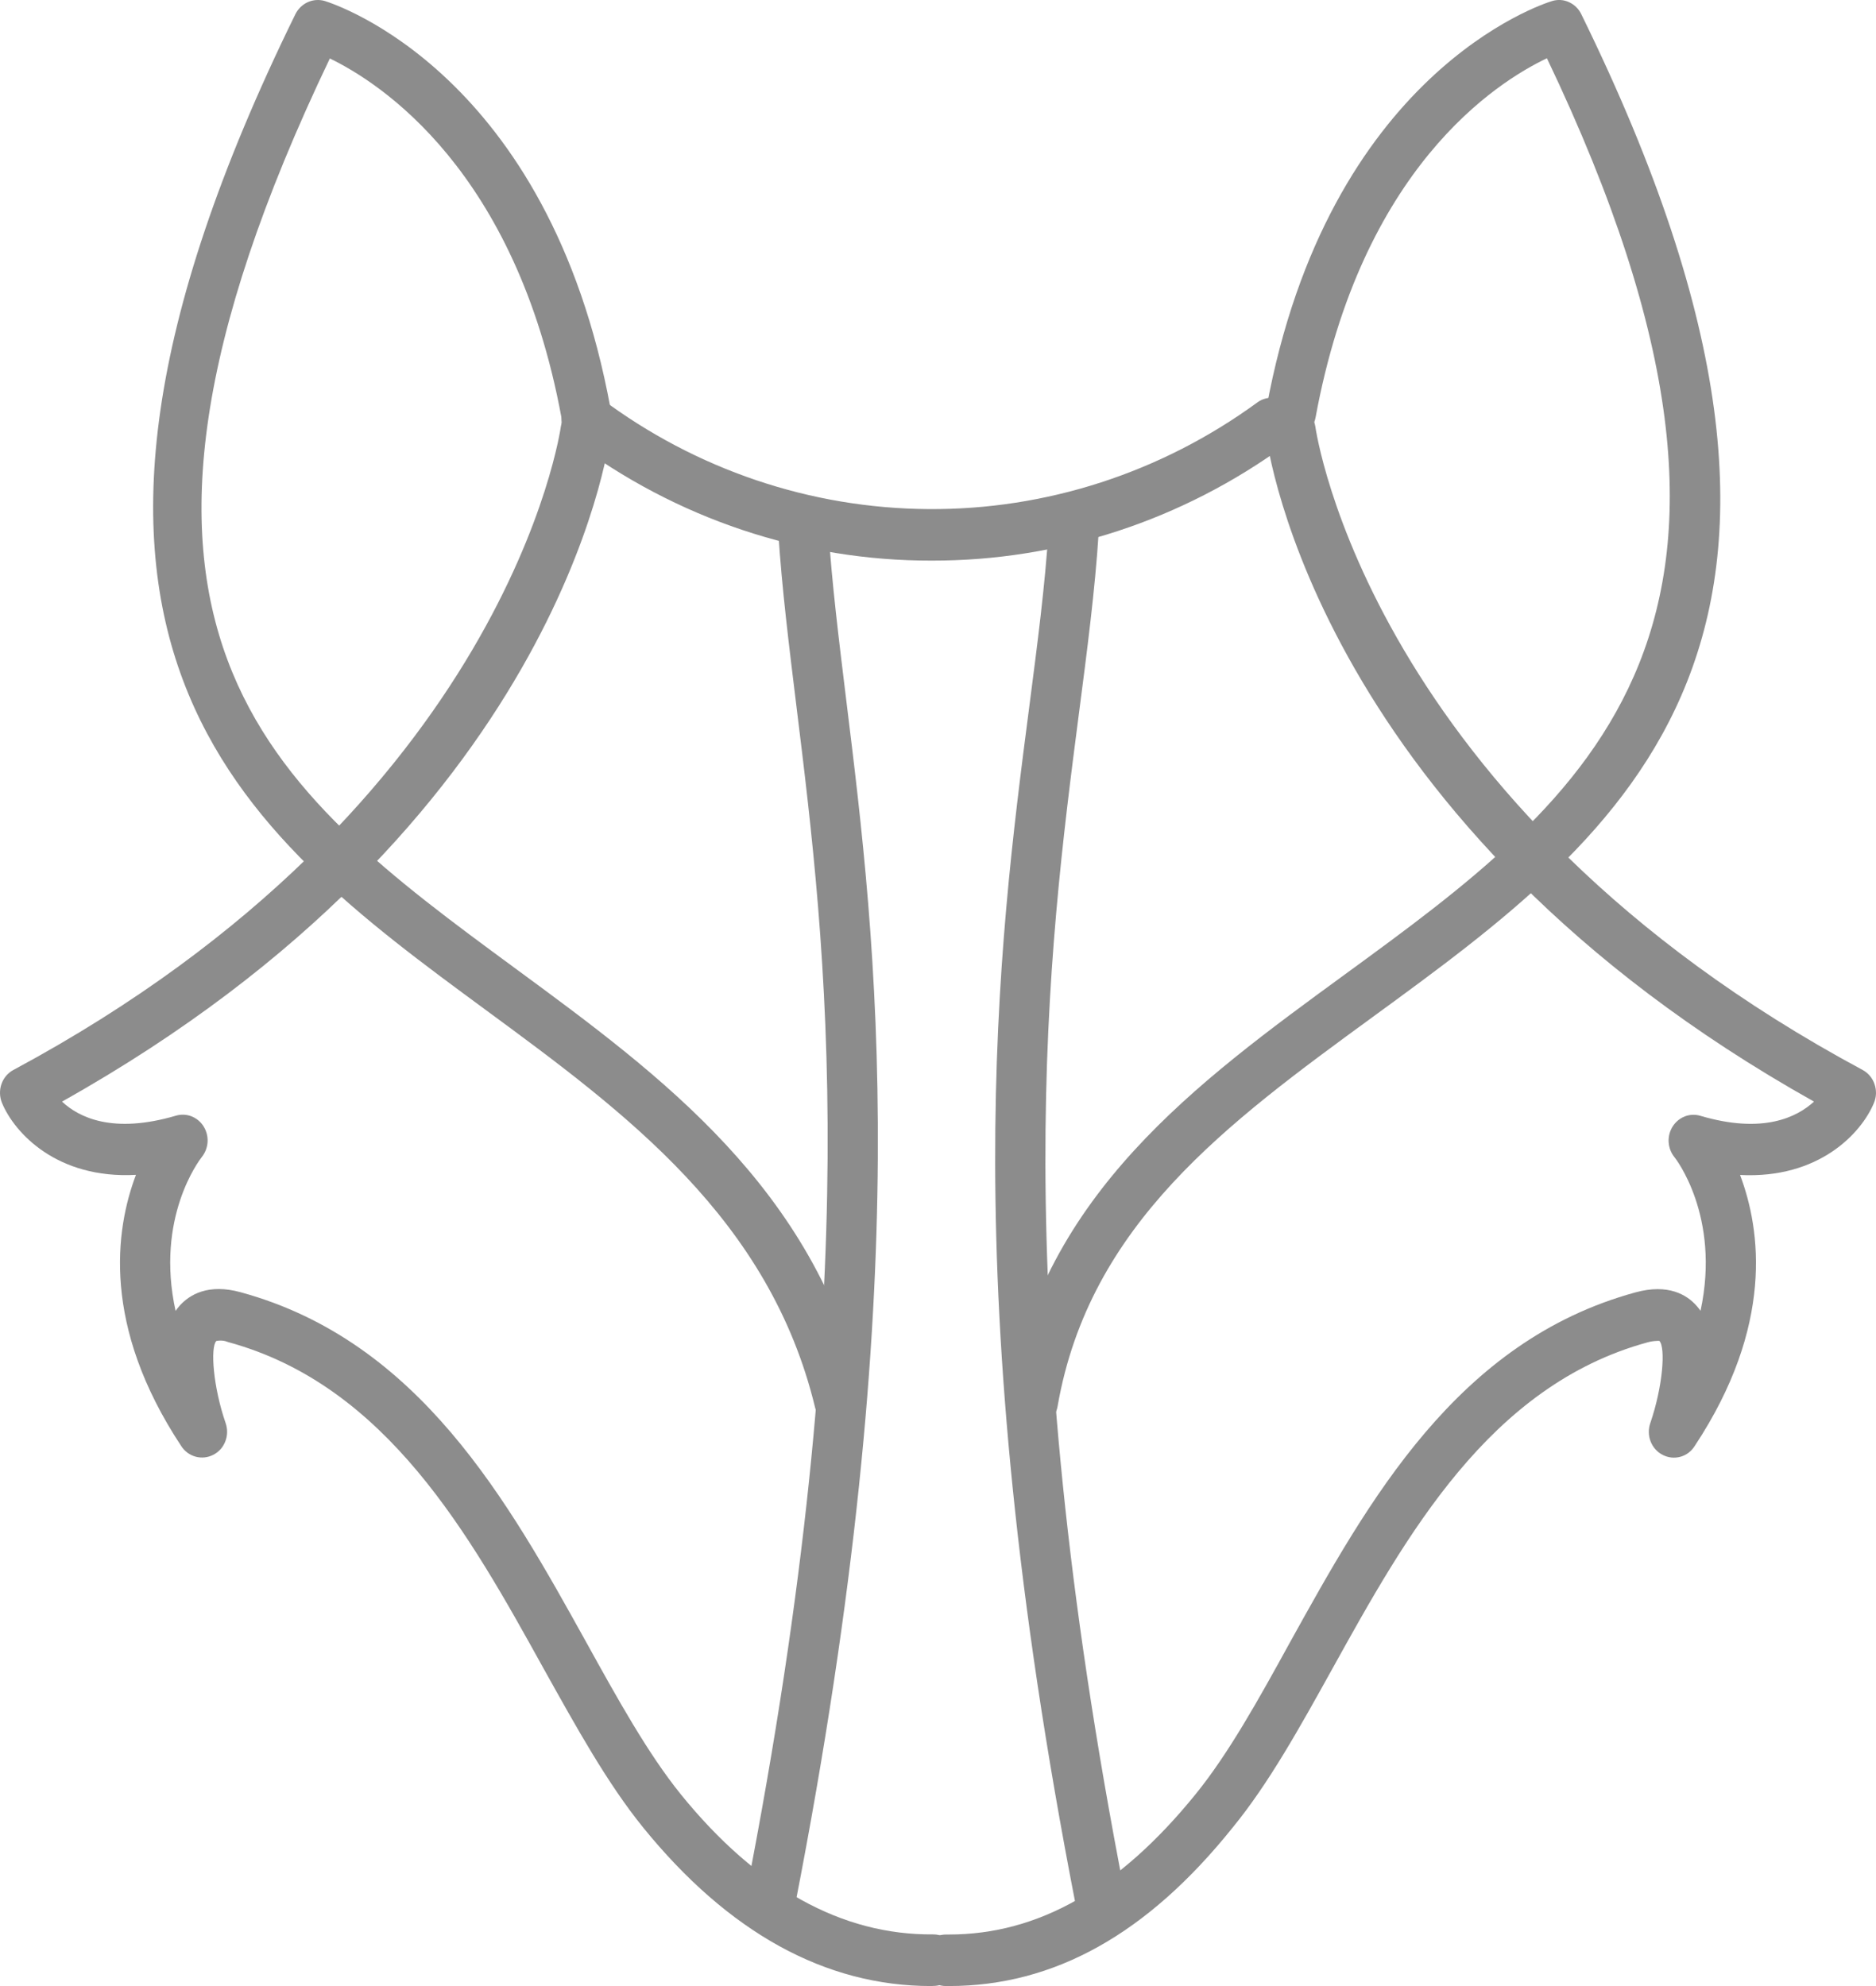 <svg xmlns="http://www.w3.org/2000/svg" width="17" height="18" viewBox="0 0 17 18" fill="none"><path d="M8.599 18H8.572C8.512 18 8.454 17.976 8.411 17.932C8.369 17.888 8.345 17.829 8.345 17.767C8.345 17.705 8.369 17.645 8.411 17.602C8.454 17.558 8.512 17.533 8.572 17.533H8.599C9.409 17.533 10.14 17.118 10.833 16.263C11.132 15.895 11.404 15.405 11.689 14.886C12.399 13.606 13.201 12.155 14.821 11.713C15.117 11.632 15.287 11.735 15.375 11.836C15.387 11.85 15.399 11.864 15.41 11.88C15.595 11.021 15.179 10.493 15.173 10.487C15.142 10.448 15.124 10.401 15.121 10.351C15.118 10.301 15.131 10.252 15.157 10.21C15.184 10.168 15.222 10.136 15.268 10.118C15.313 10.101 15.363 10.099 15.409 10.113C15.975 10.28 16.284 10.126 16.438 9.984C11.954 7.47 11.488 4.07 11.47 3.923C11.465 3.863 11.483 3.804 11.52 3.757C11.556 3.71 11.609 3.68 11.667 3.672C11.725 3.665 11.784 3.68 11.831 3.716C11.877 3.752 11.909 3.805 11.919 3.864C11.924 3.898 12.404 7.294 16.88 9.698C16.931 9.726 16.969 9.772 16.987 9.827C17.006 9.883 17.004 9.943 16.981 9.997C16.868 10.269 16.484 10.686 15.768 10.649C15.957 11.148 16.076 12.018 15.358 13.104C15.328 13.153 15.282 13.188 15.228 13.203C15.174 13.218 15.117 13.212 15.067 13.186C15.017 13.161 14.978 13.117 14.957 13.063C14.937 13.01 14.936 12.951 14.955 12.897C15.068 12.568 15.095 12.213 15.037 12.153C15.03 12.152 15.022 12.152 15.015 12.153C14.986 12.154 14.958 12.158 14.93 12.166C13.496 12.558 12.742 13.919 12.076 15.12C11.778 15.657 11.497 16.165 11.169 16.565C10.396 17.53 9.551 18 8.599 18Z" fill="#8C8C8C"></path><path d="M9.363 12.937C9.349 12.937 9.336 12.936 9.323 12.934C9.264 12.923 9.211 12.888 9.177 12.837C9.143 12.787 9.129 12.724 9.14 12.663C9.458 10.824 10.842 9.814 12.181 8.836C14.393 7.221 16.485 5.693 14.018 0.528C13.559 0.746 12.336 1.525 11.921 3.786C11.915 3.816 11.904 3.845 11.887 3.871C11.871 3.896 11.85 3.918 11.826 3.936C11.801 3.953 11.774 3.965 11.744 3.971C11.715 3.977 11.685 3.978 11.656 3.972C11.627 3.966 11.599 3.955 11.574 3.938C11.549 3.921 11.528 3.9 11.511 3.874C11.494 3.849 11.483 3.821 11.476 3.791C11.47 3.761 11.47 3.73 11.476 3.7C12.034 0.658 13.982 0.035 14.063 0.01C14.114 -0.006 14.169 -0.003 14.217 0.019C14.266 0.041 14.306 0.08 14.329 0.128C17.114 5.804 14.738 7.539 12.441 9.216C11.118 10.182 9.872 11.094 9.584 12.744C9.575 12.798 9.548 12.847 9.507 12.882C9.467 12.917 9.416 12.937 9.363 12.937Z" fill="#8C8C8C"></path><path d="M9.968 17.442C9.916 17.442 9.865 17.423 9.825 17.389C9.784 17.355 9.757 17.307 9.746 17.255C8.65 11.629 9.041 8.61 9.327 6.406C9.401 5.835 9.471 5.3 9.502 4.798C9.504 4.767 9.512 4.737 9.525 4.709C9.538 4.682 9.557 4.657 9.579 4.637C9.601 4.617 9.628 4.601 9.656 4.591C9.684 4.581 9.714 4.577 9.744 4.579C9.773 4.581 9.803 4.589 9.829 4.603C9.856 4.616 9.88 4.635 9.9 4.658C9.919 4.681 9.934 4.708 9.944 4.737C9.954 4.766 9.958 4.797 9.956 4.828C9.923 5.346 9.852 5.891 9.777 6.467C9.496 8.639 9.11 11.613 10.192 17.162C10.199 17.196 10.198 17.231 10.191 17.265C10.182 17.299 10.167 17.33 10.146 17.357C10.125 17.383 10.098 17.405 10.067 17.42C10.037 17.434 10.004 17.442 9.97 17.441L9.968 17.442Z" fill="#8C8C8C"></path><path d="M8.437 18C7.48 18 6.601 17.516 5.828 16.563C5.503 16.162 5.223 15.655 4.923 15.117C4.258 13.916 3.504 12.556 2.069 12.164C2.035 12.15 1.997 12.146 1.96 12.154C1.905 12.212 1.931 12.569 2.044 12.896C2.063 12.95 2.063 13.009 2.042 13.063C2.022 13.116 1.983 13.16 1.933 13.185C1.883 13.211 1.826 13.217 1.772 13.202C1.718 13.187 1.671 13.152 1.641 13.104C0.923 12.017 1.043 11.147 1.232 10.648C0.516 10.687 0.131 10.268 0.018 9.996C-0.004 9.942 -0.006 9.881 0.013 9.826C0.032 9.77 0.071 9.724 0.122 9.697C4.598 7.293 5.078 3.897 5.083 3.863C5.093 3.804 5.125 3.75 5.172 3.714C5.219 3.678 5.277 3.663 5.335 3.67C5.393 3.678 5.446 3.708 5.483 3.755C5.52 3.802 5.537 3.862 5.532 3.922C5.514 4.068 5.047 7.47 0.562 9.984C0.714 10.127 1.022 10.28 1.593 10.112C1.639 10.098 1.689 10.1 1.734 10.117C1.78 10.135 1.819 10.167 1.845 10.209C1.871 10.251 1.884 10.3 1.881 10.35C1.878 10.4 1.86 10.447 1.829 10.486C1.807 10.514 1.406 11.036 1.591 11.881C1.602 11.865 1.614 11.85 1.627 11.835C1.717 11.734 1.887 11.631 2.181 11.712C3.799 12.154 4.603 13.605 5.313 14.885C5.6 15.404 5.872 15.894 6.169 16.262C6.859 17.114 7.63 17.539 8.455 17.532H8.458C8.518 17.532 8.576 17.557 8.618 17.601C8.661 17.645 8.685 17.704 8.685 17.766C8.685 17.828 8.661 17.887 8.618 17.931C8.576 17.975 8.518 17.999 8.458 17.999L8.437 18Z" fill="#8C8C8C"></path><path d="M7.607 12.937C7.557 12.937 7.507 12.92 7.468 12.887C7.428 12.855 7.4 12.811 7.387 12.76C6.974 11.045 5.669 10.086 4.408 9.158C2.182 7.521 -0.12 5.828 2.677 0.128C2.701 0.08 2.741 0.041 2.79 0.019C2.838 -0.002 2.893 -0.006 2.943 0.009C3.026 0.035 4.974 0.659 5.532 3.7C5.538 3.73 5.538 3.76 5.532 3.79C5.526 3.82 5.514 3.849 5.497 3.874C5.48 3.899 5.459 3.921 5.434 3.938C5.409 3.955 5.381 3.966 5.352 3.972C5.323 3.978 5.293 3.977 5.264 3.971C5.235 3.965 5.207 3.953 5.182 3.935C5.158 3.918 5.137 3.896 5.121 3.87C5.104 3.845 5.093 3.816 5.088 3.786C4.675 1.542 3.446 0.751 2.989 0.53C0.507 5.718 2.439 7.136 4.671 8.778C6 9.755 7.374 10.766 7.827 12.648C7.834 12.677 7.836 12.708 7.832 12.738C7.827 12.769 7.817 12.798 7.802 12.824C7.786 12.85 7.766 12.873 7.742 12.891C7.718 12.91 7.691 12.923 7.662 12.93C7.644 12.935 7.626 12.937 7.607 12.937Z" fill="#8C8C8C"></path><path d="M6.983 17.442C6.95 17.442 6.916 17.435 6.886 17.42C6.855 17.405 6.829 17.384 6.807 17.357C6.786 17.33 6.771 17.299 6.763 17.265C6.755 17.232 6.754 17.197 6.761 17.163C7.853 11.564 7.486 8.584 7.218 6.408C7.15 5.853 7.085 5.329 7.053 4.828C7.05 4.766 7.07 4.705 7.109 4.659C7.149 4.612 7.205 4.584 7.265 4.58C7.326 4.576 7.385 4.596 7.43 4.637C7.475 4.678 7.503 4.736 7.507 4.798C7.538 5.284 7.602 5.801 7.669 6.349C7.941 8.557 8.313 11.581 7.207 17.255C7.196 17.308 7.168 17.355 7.128 17.39C7.087 17.424 7.036 17.442 6.983 17.442Z" fill="#8C8C8C"></path><path d="M8.444 5.081C7.269 5.084 6.124 4.7 5.176 3.986C5.129 3.949 5.098 3.894 5.09 3.834C5.082 3.774 5.097 3.712 5.131 3.663C5.166 3.614 5.218 3.581 5.276 3.571C5.335 3.56 5.395 3.574 5.443 3.609C6.306 4.256 7.344 4.607 8.412 4.614C9.479 4.622 10.522 4.284 11.393 3.648C11.441 3.612 11.502 3.598 11.562 3.608C11.621 3.619 11.673 3.653 11.708 3.703C11.743 3.754 11.757 3.816 11.747 3.877C11.737 3.938 11.704 3.993 11.655 4.028C10.717 4.715 9.595 5.083 8.444 5.081Z" fill="#8C8C8C"></path></svg>